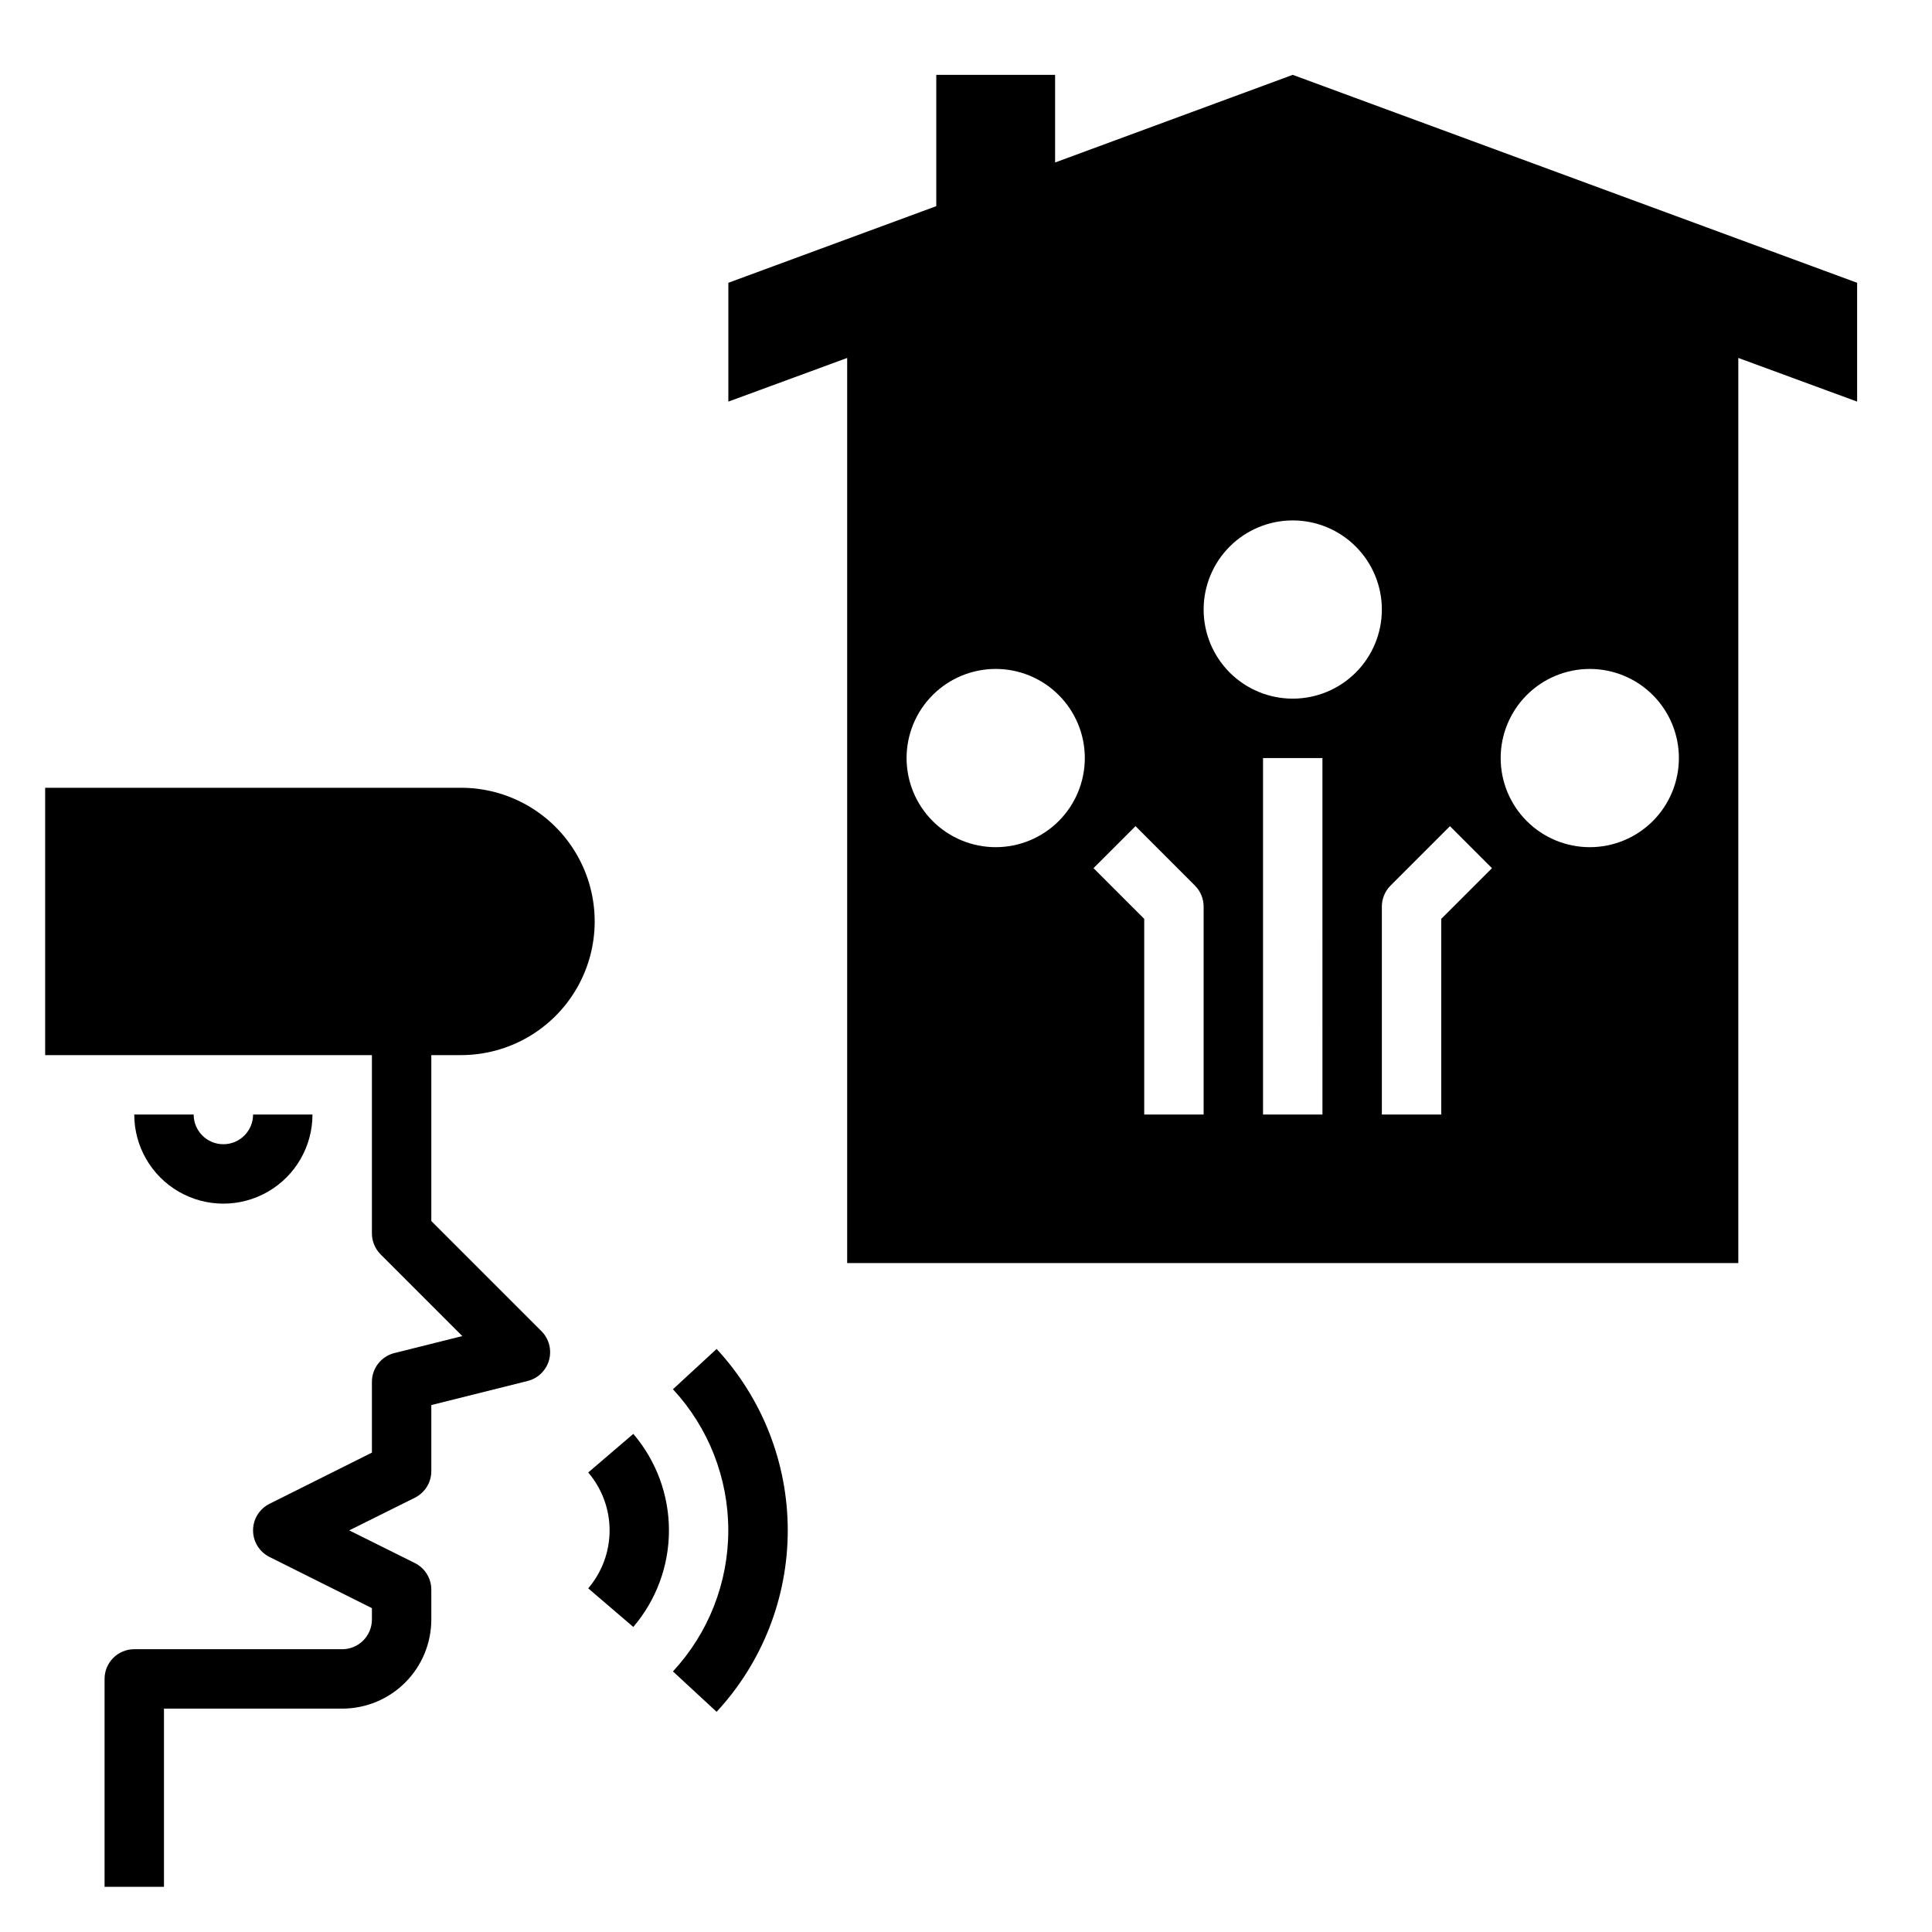<?xml version="1.0" encoding="UTF-8"?>
<!-- Uploaded to: SVG Repo, www.svgrepo.com, Generator: SVG Repo Mixer Tools -->
<svg fill="#000000" width="800px" height="800px" version="1.1" viewBox="144 144 512 512" xmlns="http://www.w3.org/2000/svg">
 <g>
  <path d="m226.81 439.36h-15.742c0 4.348-3.523 7.871-7.871 7.871-4.348 0-7.875-3.523-7.875-7.871h-15.742c0 8.438 4.5 16.234 11.809 20.453 7.305 4.219 16.309 4.219 23.617 0 7.305-4.219 11.805-12.016 11.805-20.453z"/>
  <path d="m242.56 470.85c0 2.086 0.828 4.09 2.305 5.566l21.656 21.656-18.004 4.504v-0.004c-3.5 0.879-5.957 4.027-5.957 7.637v18.75l-27.137 13.566c-2.672 1.328-4.359 4.059-4.359 7.043s1.688 5.715 4.359 7.047l27.137 13.562v3.008c0 2.086-0.828 4.09-2.305 5.566-1.477 1.477-3.481 2.305-5.566 2.305h-55.105c-4.348 0-7.871 3.523-7.871 7.871v55.105h15.742v-47.23h47.234c6.262 0 12.27-2.488 16.699-6.918 4.426-4.43 6.914-10.438 6.914-16.699v-7.871c0.02-3-1.672-5.746-4.352-7.086l-17.406-8.66 17.406-8.66c2.68-1.34 4.371-4.086 4.352-7.082v-17.469l25.527-6.383 0.004-0.004c2.75-0.688 4.914-2.801 5.672-5.535 0.754-2.731-0.016-5.66-2.019-7.664l-29.184-29.184v-43.973h7.875c12.652 0 24.348-6.75 30.676-17.711 6.328-10.961 6.328-24.465 0-35.426-6.328-10.957-18.023-17.711-30.676-17.711h-110.21v70.848h86.594z"/>
  <path d="m311.83 575.16c6.098-7.129 9.449-16.203 9.449-25.586 0-9.383-3.352-18.453-9.449-25.582l-11.949 10.234v-0.004c3.656 4.281 5.668 9.723 5.668 15.352 0 5.629-2.012 11.074-5.668 15.352z"/>
  <path d="m333.91 597.65c12.117-13.078 18.852-30.25 18.852-48.082 0-17.832-6.734-35.004-18.852-48.082l-11.57 10.676h-0.004c9.43 10.168 14.668 23.523 14.668 37.391 0 13.867-5.238 27.223-14.668 37.391z"/>
  <path d="m604.67 238.86 31.488 11.57v-31.488l-149.57-55.105-62.977 23.223v-23.223h-31.488v34.797l-55.102 20.309v31.488l31.488-11.57v239.86h236.16zm-196.8 129.65c-6.266 0-12.27-2.488-16.699-6.918s-6.918-10.438-6.918-16.699 2.488-12.27 6.918-16.699c4.43-4.43 10.434-6.918 16.699-6.918 6.262 0 12.27 2.488 16.699 6.918 4.43 4.43 6.918 10.438 6.918 16.699s-2.488 12.27-6.918 16.699c-4.43 4.43-10.438 6.918-16.699 6.918zm55.105 70.848h-15.746v-51.848l-13.438-13.438 11.133-11.133 15.742 15.742v0.004c1.477 1.477 2.305 3.481 2.309 5.566zm31.488 0h-15.746v-94.465h15.742zm-7.875-110.21c-6.262 0-12.27-2.484-16.699-6.914s-6.914-10.438-6.914-16.699c0-6.266 2.484-12.27 6.914-16.699 4.43-4.43 10.438-6.918 16.699-6.918 6.266 0 12.27 2.488 16.699 6.918 4.43 4.43 6.918 10.434 6.918 16.699 0 6.262-2.488 12.27-6.918 16.699-4.43 4.43-10.434 6.914-16.699 6.914zm39.359 58.363v51.848h-15.742v-55.105c0-2.086 0.828-4.09 2.305-5.566l15.742-15.742 11.133 11.133zm39.363-19c-6.266 0-12.273-2.488-16.699-6.918-4.43-4.43-6.918-10.438-6.918-16.699s2.488-12.27 6.918-16.699c4.426-4.43 10.434-6.918 16.699-6.918 6.262 0 12.27 2.488 16.699 6.918 4.426 4.43 6.914 10.438 6.914 16.699s-2.488 12.27-6.914 16.699c-4.43 4.43-10.438 6.918-16.699 6.918z"/>
 </g>
</svg>